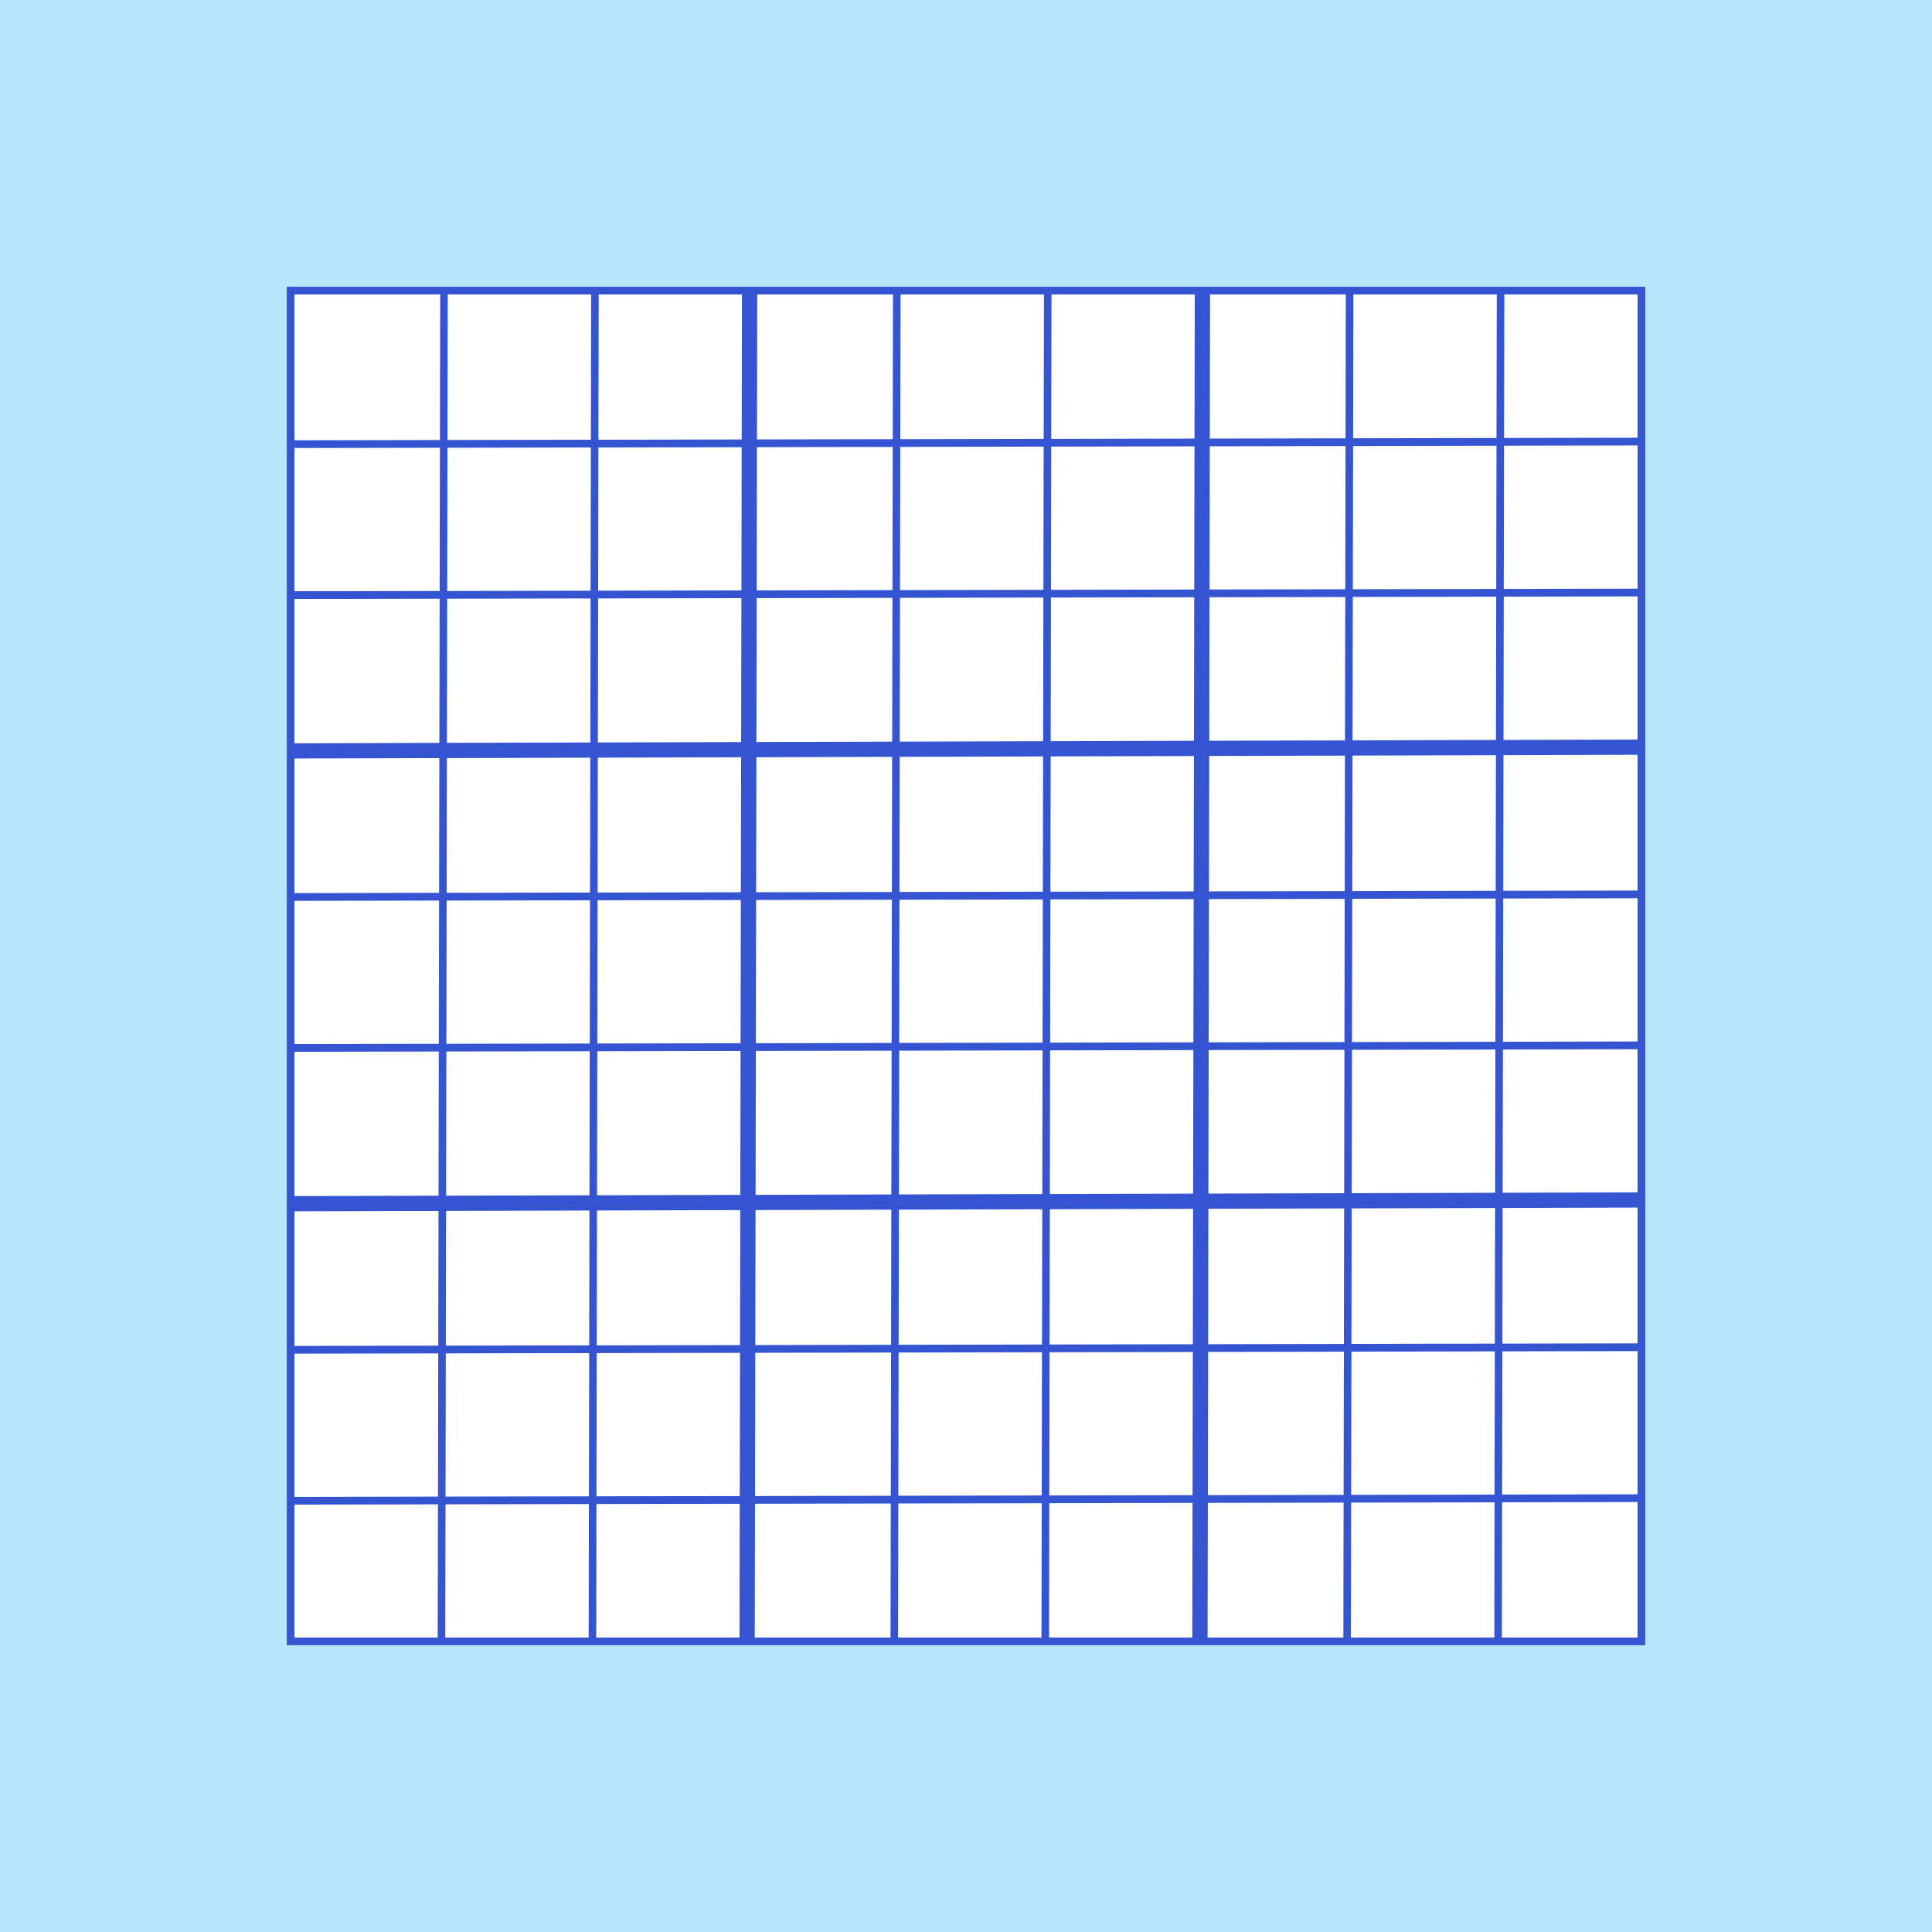 <?xml version="1.0" encoding="UTF-8" standalone="no"?>
<!-- Created with Inkscape (http://www.inkscape.org/) -->

<svg
   width="256"
   height="256"
   viewBox="0 0 67.733 67.733"
   version="1.1"
   id="svg5"
   inkscape:version="1.2.2 (732a01da63, 2022-12-09)"
   sodipodi:docname="sudoku.svg"
   xmlns:inkscape="http://www.inkscape.org/namespaces/inkscape"
   xmlns:sodipodi="http://sodipodi.sourceforge.net/DTD/sodipodi-0.dtd"
   xmlns="http://www.w3.org/2000/svg"
   xmlns:svg="http://www.w3.org/2000/svg">
  <rect x="0" y="0" width="67.733" height="67.733" fill="#333333" stroke="none"/>
  <sodipodi:namedview
     id="namedview7"
     pagecolor="#ffffff"
     bordercolor="#000000"
     borderopacity="0.25"
     inkscape:showpageshadow="2"
     inkscape:pageopacity="0.0"
     inkscape:pagecheckerboard="false"
     inkscape:deskcolor="#d1d1d1"
     inkscape:document-units="px"
     showgrid="false"
     inkscape:zoom="1.4142136"
     inkscape:cx="109.60155"
     inkscape:cy="169.70562"
     inkscape:window-width="1920"
     inkscape:window-height="1009"
     inkscape:window-x="-8"
     inkscape:window-y="-8"
     inkscape:window-maximized="1"
     inkscape:current-layer="layer1" />
  <defs
     id="defs2" />
  <g
     inkscape:label="Capa 1"
     inkscape:groupmode="layer"
     id="layer1">
    <rect
       style="fill:#b6e6ff;fill-opacity:1;stroke:#3454d1;stroke-width:0;stroke-linecap:butt;stroke-linejoin:bevel;stroke-dasharray:none;stroke-opacity:1;paint-order:stroke fill markers"
       id="rect14071"
       width="67.733"
       height="67.733"
       x="4.982025e-07"
       y="4.982025e-07" />
    <rect
       style="fill:#ffffff;stroke:#3454d1;stroke-width:0.268;stroke-dasharray:none;stroke-opacity:1;fill-opacity:1"
       id="rect788"
       width="47.357"
       height="47.357"
       x="10.188"
       y="10.188" />
    <path
       style="fill:none;stroke:#3454d1;stroke-width:0.535;stroke-linecap:butt;stroke-linejoin:bevel;stroke-dasharray:none;stroke-opacity:1;paint-order:stroke fill markers"
       d="m 26.28,10.24 -0.087,47.216"
       id="path8424" />
    <path
       style="fill:none;stroke:#3454d1;stroke-width:0.265;stroke-linecap:butt;stroke-linejoin:bevel;stroke-dasharray:none;stroke-opacity:1;paint-order:stroke fill markers"
       d="m 15.565,10.259 -0.087,47.216"
       id="path8424-0" />
    <path
       style="fill:none;stroke:#3454d1;stroke-width:0.271;stroke-linecap:butt;stroke-linejoin:bevel;stroke-dasharray:none;stroke-opacity:1;paint-order:stroke fill markers"
       d="m 57.549,15.481 -47.405,0.091"
       id="path8424-0-9" />
    <path
       style="fill:none;stroke:#3454d1;stroke-width:0.271;stroke-linecap:butt;stroke-linejoin:bevel;stroke-dasharray:none;stroke-opacity:1;paint-order:stroke fill markers"
       d="m 57.519,20.773 -47.405,0.091"
       id="path8424-0-9-7" />
    <path
       style="fill:none;stroke:#3454d1;stroke-width:0.271;stroke-linecap:butt;stroke-linejoin:bevel;stroke-dasharray:none;stroke-opacity:1;paint-order:stroke fill markers"
       d="m 57.566,31.356 -47.405,0.091"
       id="path8424-0-9-7-2" />
    <path
       style="fill:none;stroke:#3454d1;stroke-width:0.271;stroke-linecap:butt;stroke-linejoin:bevel;stroke-dasharray:none;stroke-opacity:1;paint-order:stroke fill markers"
       d="m 57.659,36.648 -47.405,0.091"
       id="path8424-0-9-7-5" />
    <path
       style="fill:none;stroke:#3454d1;stroke-width:0.271;stroke-linecap:butt;stroke-linejoin:bevel;stroke-dasharray:none;stroke-opacity:1;paint-order:stroke fill markers"
       d="m 57.659,47.231 -47.405,0.091"
       id="path8424-0-9-7-3" />
    <path
       style="fill:none;stroke:#3454d1;stroke-width:0.271;stroke-linecap:butt;stroke-linejoin:bevel;stroke-dasharray:none;stroke-opacity:1;paint-order:stroke fill markers"
       d="M 57.659,52.523 10.254,52.614"
       id="path8424-0-9-7-8" />
    <path
       style="fill:none;stroke:#3454d1;stroke-width:0.265;stroke-linecap:butt;stroke-linejoin:bevel;stroke-dasharray:none;stroke-opacity:1;paint-order:stroke fill markers"
       d="m 20.857,10.259 -0.087,47.216"
       id="path8424-0-1" />
    <path
       style="fill:none;stroke:#3454d1;stroke-width:0.533;stroke-linecap:butt;stroke-linejoin:bevel;stroke-dasharray:none;stroke-opacity:1;paint-order:stroke fill markers"
       d="M 57.466,26.194 10.276,26.325"
       id="path8424-3" />
    <path
       style="fill:none;stroke:#3454d1;stroke-width:0.533;stroke-linecap:butt;stroke-linejoin:bevel;stroke-dasharray:none;stroke-opacity:1;paint-order:stroke fill markers"
       d="M 57.46,42.069 10.277,42.2"
       id="path8424-3-5" />
    <path
       style="fill:none;stroke:#3454d1;stroke-width:0.536;stroke-linecap:butt;stroke-linejoin:bevel;stroke-dasharray:none;stroke-opacity:1;paint-order:stroke fill markers"
       d="m 42.155,10.28 -0.087,47.16"
       id="path8424-9" />
    <path
       style="fill:none;stroke:#3454d1;stroke-width:0.265;stroke-linecap:butt;stroke-linejoin:bevel;stroke-dasharray:none;stroke-opacity:1;paint-order:stroke fill markers"
       d="m 31.44,10.259 -0.087,47.216"
       id="path8424-0-8" />
    <path
       style="fill:none;stroke:#3454d1;stroke-width:0.265;stroke-linecap:butt;stroke-linejoin:bevel;stroke-dasharray:none;stroke-opacity:1;paint-order:stroke fill markers"
       d="m 36.732,10.259 -0.087,47.216"
       id="path8424-0-8-6" />
    <path
       style="fill:none;stroke:#3454d1;stroke-width:0.265;stroke-linecap:butt;stroke-linejoin:bevel;stroke-dasharray:none;stroke-opacity:1;paint-order:stroke fill markers"
       d="m 47.315,10.192 -0.087,47.356"
       id="path8424-0-8-5" />
    <path
       style="fill:none;stroke:#3454d1;stroke-width:0.265;stroke-linecap:butt;stroke-linejoin:bevel;stroke-dasharray:none;stroke-opacity:1;paint-order:stroke fill markers"
       d="M 52.607,10.255 52.52,57.611"
       id="path8424-0-8-5-6" />
  </g>
</svg>
